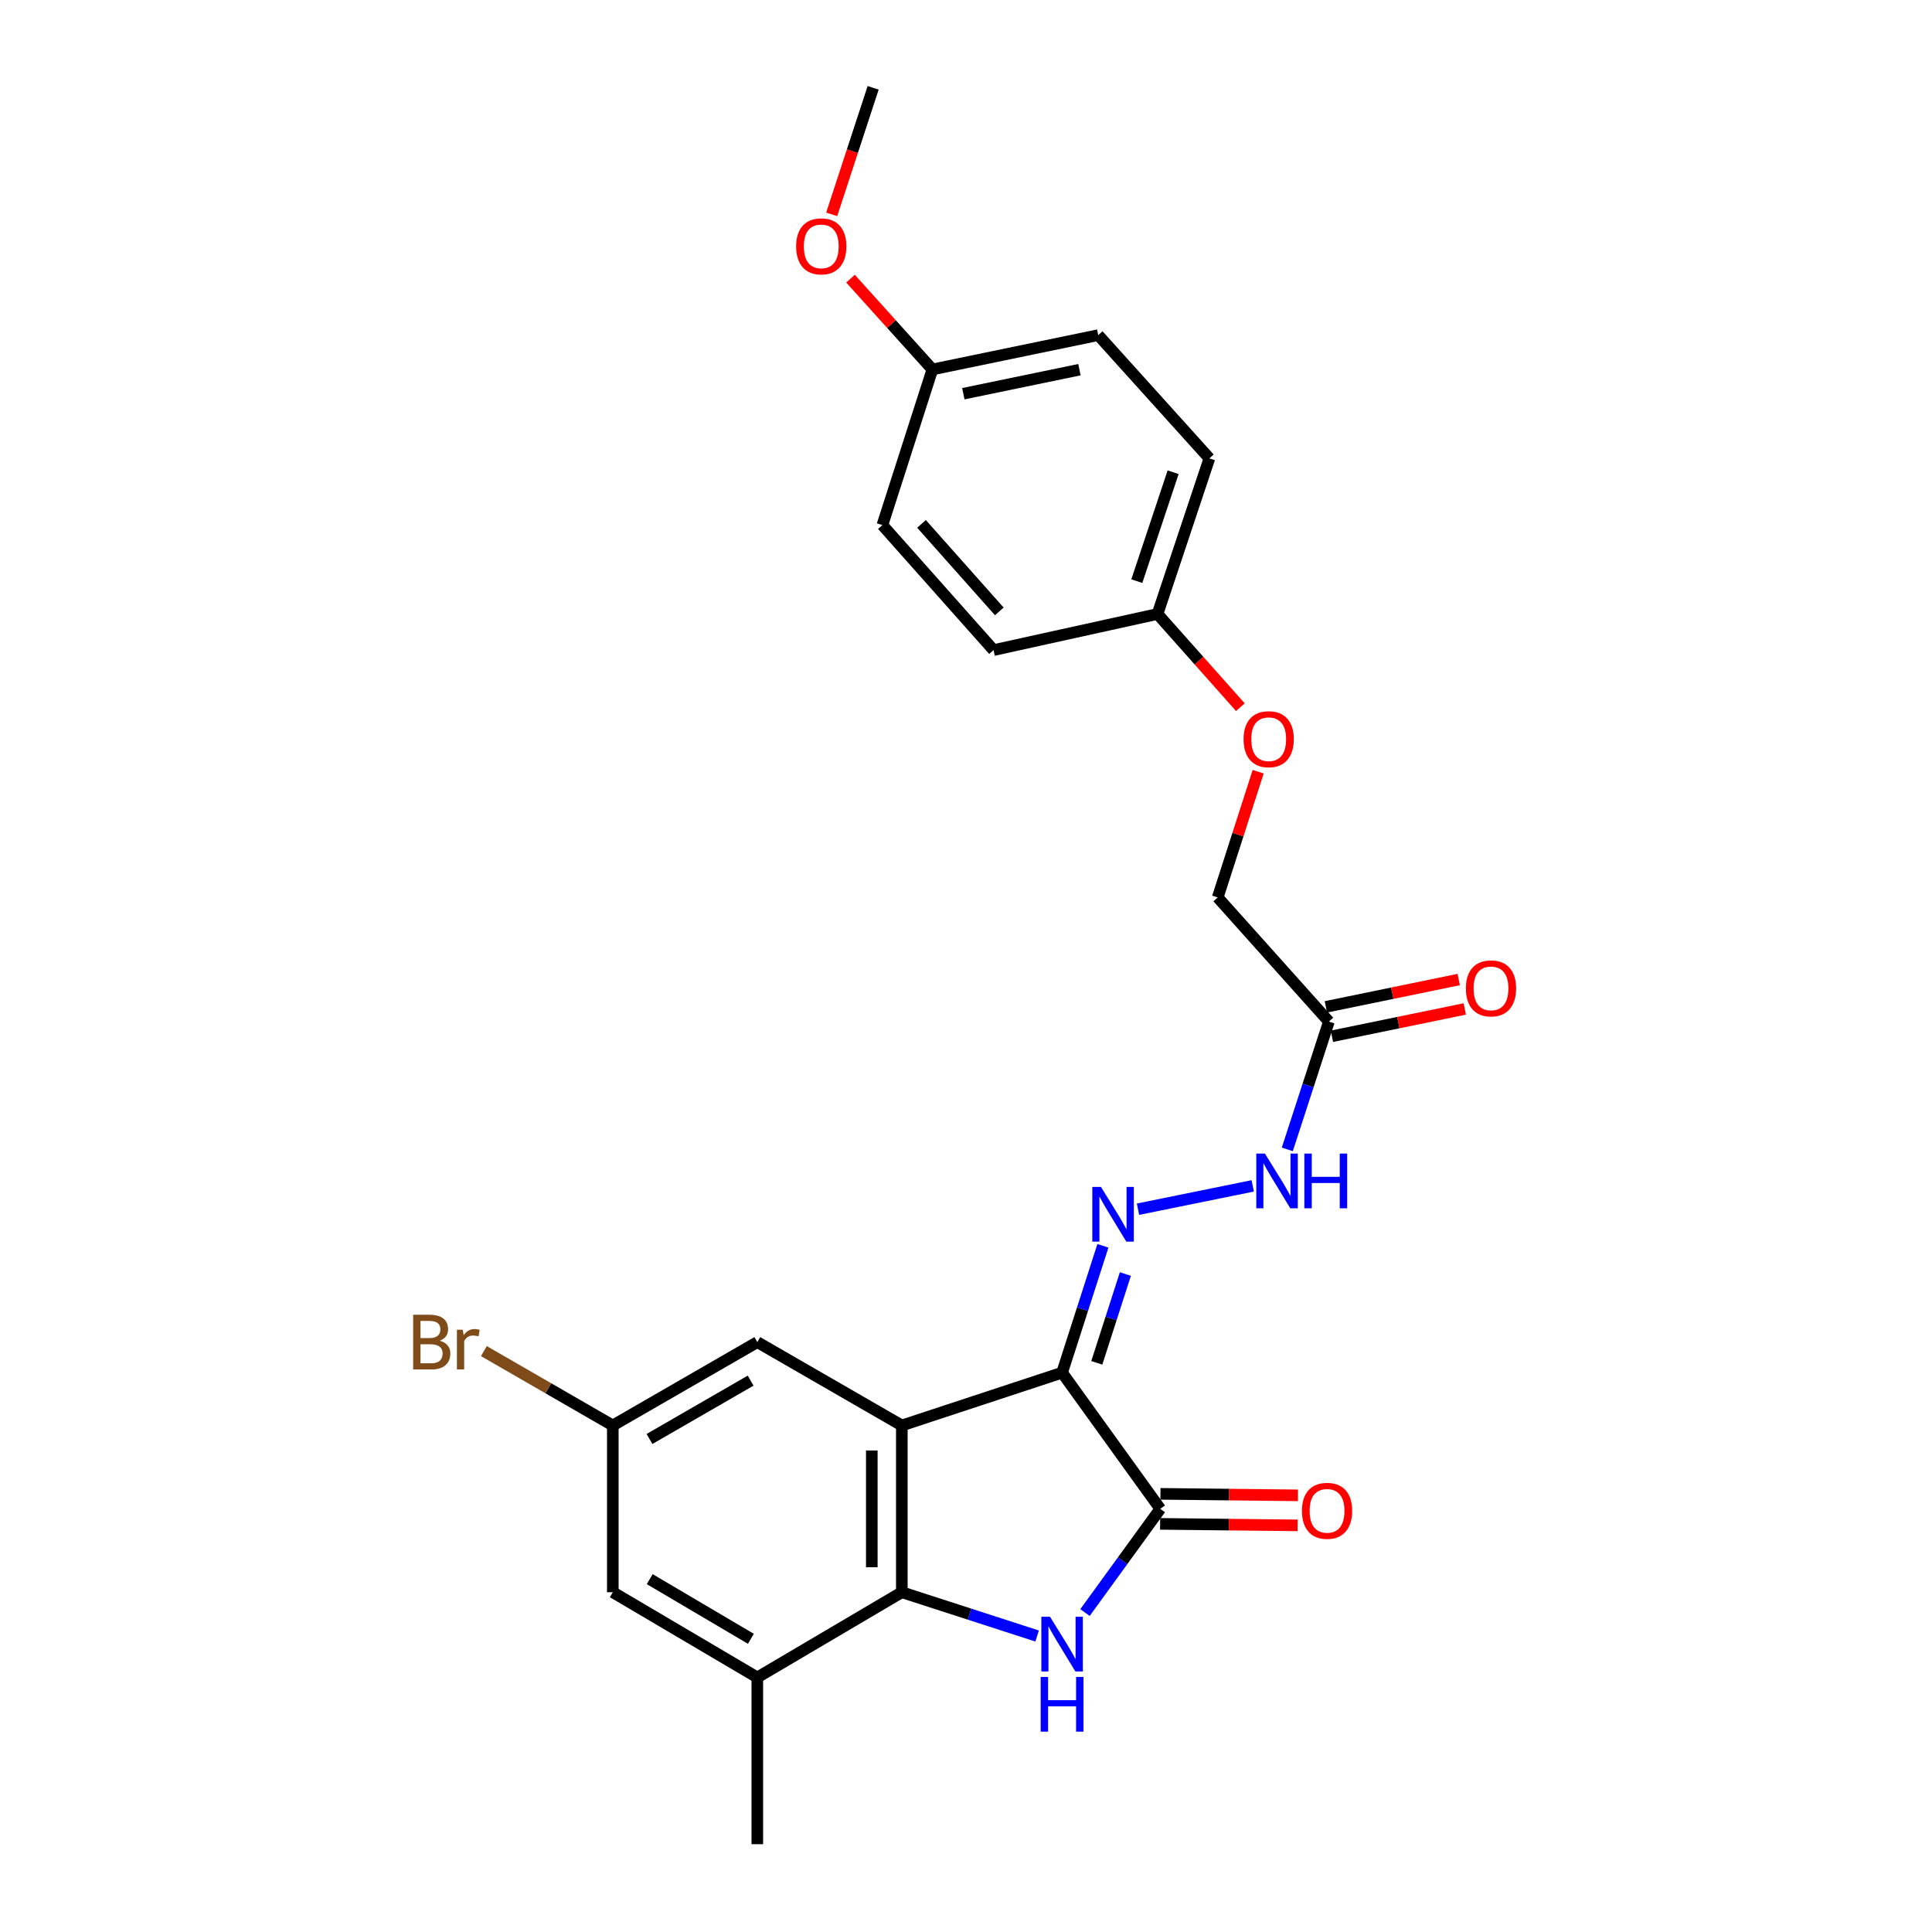 <?xml version='1.0' encoding='iso-8859-1'?>
<svg version='1.1' baseProfile='full'
              xmlns='http://www.w3.org/2000/svg'
                      xmlns:rdkit='http://www.rdkit.org/xml'
                      xmlns:xlink='http://www.w3.org/1999/xlink'
                  xml:space='preserve'
width='1000px' height='1000px' viewBox='0 0 1000 1000'>
<!-- END OF HEADER -->
<rect style='opacity:1.0;fill:#FFFFFF;stroke:none' width='1000' height='1000' x='0' y='0'> </rect>
<path class='bond-0' d='M 549.736,710.487 L 466.783,737.824' style='fill:none;fill-rule:evenodd;stroke:#000000;stroke-width:6px;stroke-linecap:butt;stroke-linejoin:miter;stroke-opacity:1' />
<path class='bond-2' d='M 549.736,710.487 L 600.56,780.98' style='fill:none;fill-rule:evenodd;stroke:#000000;stroke-width:6px;stroke-linecap:butt;stroke-linejoin:miter;stroke-opacity:1' />
<path class='bond-4' d='M 549.736,710.487 L 560.301,677.655' style='fill:none;fill-rule:evenodd;stroke:#000000;stroke-width:6px;stroke-linecap:butt;stroke-linejoin:miter;stroke-opacity:1' />
<path class='bond-4' d='M 560.301,677.655 L 570.866,644.822' style='fill:none;fill-rule:evenodd;stroke:#0000FF;stroke-width:6px;stroke-linecap:butt;stroke-linejoin:miter;stroke-opacity:1' />
<path class='bond-4' d='M 567.701,705.398 L 575.096,682.416' style='fill:none;fill-rule:evenodd;stroke:#000000;stroke-width:6px;stroke-linecap:butt;stroke-linejoin:miter;stroke-opacity:1' />
<path class='bond-4' d='M 575.096,682.416 L 582.492,659.433' style='fill:none;fill-rule:evenodd;stroke:#0000FF;stroke-width:6px;stroke-linecap:butt;stroke-linejoin:miter;stroke-opacity:1' />
<path class='bond-3' d='M 466.783,737.824 L 466.783,824.136' style='fill:none;fill-rule:evenodd;stroke:#000000;stroke-width:6px;stroke-linecap:butt;stroke-linejoin:miter;stroke-opacity:1' />
<path class='bond-3' d='M 451.241,750.771 L 451.241,811.189' style='fill:none;fill-rule:evenodd;stroke:#000000;stroke-width:6px;stroke-linecap:butt;stroke-linejoin:miter;stroke-opacity:1' />
<path class='bond-8' d='M 466.783,737.824 L 391.981,694.677' style='fill:none;fill-rule:evenodd;stroke:#000000;stroke-width:6px;stroke-linecap:butt;stroke-linejoin:miter;stroke-opacity:1' />
<path class='bond-1' d='M 561.587,834.659 L 581.073,807.82' style='fill:none;fill-rule:evenodd;stroke:#0000FF;stroke-width:6px;stroke-linecap:butt;stroke-linejoin:miter;stroke-opacity:1' />
<path class='bond-1' d='M 581.073,807.82 L 600.56,780.98' style='fill:none;fill-rule:evenodd;stroke:#000000;stroke-width:6px;stroke-linecap:butt;stroke-linejoin:miter;stroke-opacity:1' />
<path class='bond-25' d='M 536.816,846.8 L 501.8,835.468' style='fill:none;fill-rule:evenodd;stroke:#0000FF;stroke-width:6px;stroke-linecap:butt;stroke-linejoin:miter;stroke-opacity:1' />
<path class='bond-25' d='M 501.8,835.468 L 466.783,824.136' style='fill:none;fill-rule:evenodd;stroke:#000000;stroke-width:6px;stroke-linecap:butt;stroke-linejoin:miter;stroke-opacity:1' />
<path class='bond-9' d='M 600.475,788.751 L 636.056,789.139' style='fill:none;fill-rule:evenodd;stroke:#000000;stroke-width:6px;stroke-linecap:butt;stroke-linejoin:miter;stroke-opacity:1' />
<path class='bond-9' d='M 636.056,789.139 L 671.637,789.527' style='fill:none;fill-rule:evenodd;stroke:#FF0000;stroke-width:6px;stroke-linecap:butt;stroke-linejoin:miter;stroke-opacity:1' />
<path class='bond-9' d='M 600.644,773.21 L 636.226,773.598' style='fill:none;fill-rule:evenodd;stroke:#000000;stroke-width:6px;stroke-linecap:butt;stroke-linejoin:miter;stroke-opacity:1' />
<path class='bond-9' d='M 636.226,773.598 L 671.807,773.985' style='fill:none;fill-rule:evenodd;stroke:#FF0000;stroke-width:6px;stroke-linecap:butt;stroke-linejoin:miter;stroke-opacity:1' />
<path class='bond-5' d='M 466.783,824.136 L 391.981,868.242' style='fill:none;fill-rule:evenodd;stroke:#000000;stroke-width:6px;stroke-linecap:butt;stroke-linejoin:miter;stroke-opacity:1' />
<path class='bond-7' d='M 589.02,625.885 L 648.409,613.807' style='fill:none;fill-rule:evenodd;stroke:#0000FF;stroke-width:6px;stroke-linecap:butt;stroke-linejoin:miter;stroke-opacity:1' />
<path class='bond-23' d='M 391.981,868.242 L 391.981,954.545' style='fill:none;fill-rule:evenodd;stroke:#000000;stroke-width:6px;stroke-linecap:butt;stroke-linejoin:miter;stroke-opacity:1' />
<path class='bond-26' d='M 391.981,868.242 L 317.188,824.136' style='fill:none;fill-rule:evenodd;stroke:#000000;stroke-width:6px;stroke-linecap:butt;stroke-linejoin:miter;stroke-opacity:1' />
<path class='bond-26' d='M 388.657,848.238 L 336.301,817.364' style='fill:none;fill-rule:evenodd;stroke:#000000;stroke-width:6px;stroke-linecap:butt;stroke-linejoin:miter;stroke-opacity:1' />
<path class='bond-6' d='M 687.83,528.762 L 677.065,561.841' style='fill:none;fill-rule:evenodd;stroke:#000000;stroke-width:6px;stroke-linecap:butt;stroke-linejoin:miter;stroke-opacity:1' />
<path class='bond-6' d='M 677.065,561.841 L 666.299,594.92' style='fill:none;fill-rule:evenodd;stroke:#0000FF;stroke-width:6px;stroke-linecap:butt;stroke-linejoin:miter;stroke-opacity:1' />
<path class='bond-12' d='M 689.396,536.374 L 723.777,529.301' style='fill:none;fill-rule:evenodd;stroke:#000000;stroke-width:6px;stroke-linecap:butt;stroke-linejoin:miter;stroke-opacity:1' />
<path class='bond-12' d='M 723.777,529.301 L 758.157,522.228' style='fill:none;fill-rule:evenodd;stroke:#FF0000;stroke-width:6px;stroke-linecap:butt;stroke-linejoin:miter;stroke-opacity:1' />
<path class='bond-12' d='M 686.264,521.15 L 720.645,514.077' style='fill:none;fill-rule:evenodd;stroke:#000000;stroke-width:6px;stroke-linecap:butt;stroke-linejoin:miter;stroke-opacity:1' />
<path class='bond-12' d='M 720.645,514.077 L 755.026,507.005' style='fill:none;fill-rule:evenodd;stroke:#FF0000;stroke-width:6px;stroke-linecap:butt;stroke-linejoin:miter;stroke-opacity:1' />
<path class='bond-13' d='M 687.83,528.762 L 630.289,464.52' style='fill:none;fill-rule:evenodd;stroke:#000000;stroke-width:6px;stroke-linecap:butt;stroke-linejoin:miter;stroke-opacity:1' />
<path class='bond-11' d='M 391.981,694.677 L 317.188,737.824' style='fill:none;fill-rule:evenodd;stroke:#000000;stroke-width:6px;stroke-linecap:butt;stroke-linejoin:miter;stroke-opacity:1' />
<path class='bond-11' d='M 388.528,714.612 L 336.173,744.815' style='fill:none;fill-rule:evenodd;stroke:#000000;stroke-width:6px;stroke-linecap:butt;stroke-linejoin:miter;stroke-opacity:1' />
<path class='bond-10' d='M 317.188,824.136 L 317.188,737.824' style='fill:none;fill-rule:evenodd;stroke:#000000;stroke-width:6px;stroke-linecap:butt;stroke-linejoin:miter;stroke-opacity:1' />
<path class='bond-16' d='M 317.188,737.824 L 283.82,718.575' style='fill:none;fill-rule:evenodd;stroke:#000000;stroke-width:6px;stroke-linecap:butt;stroke-linejoin:miter;stroke-opacity:1' />
<path class='bond-16' d='M 283.82,718.575 L 250.453,699.326' style='fill:none;fill-rule:evenodd;stroke:#7F4C19;stroke-width:6px;stroke-linecap:butt;stroke-linejoin:miter;stroke-opacity:1' />
<path class='bond-14' d='M 630.289,464.52 L 640.758,431.98' style='fill:none;fill-rule:evenodd;stroke:#000000;stroke-width:6px;stroke-linecap:butt;stroke-linejoin:miter;stroke-opacity:1' />
<path class='bond-14' d='M 640.758,431.98 L 651.226,399.439' style='fill:none;fill-rule:evenodd;stroke:#FF0000;stroke-width:6px;stroke-linecap:butt;stroke-linejoin:miter;stroke-opacity:1' />
<path class='bond-15' d='M 642.012,366.04 L 620.569,341.92' style='fill:none;fill-rule:evenodd;stroke:#FF0000;stroke-width:6px;stroke-linecap:butt;stroke-linejoin:miter;stroke-opacity:1' />
<path class='bond-15' d='M 620.569,341.92 L 599.126,317.8' style='fill:none;fill-rule:evenodd;stroke:#000000;stroke-width:6px;stroke-linecap:butt;stroke-linejoin:miter;stroke-opacity:1' />
<path class='bond-18' d='M 599.126,317.8 L 514.248,336.494' style='fill:none;fill-rule:evenodd;stroke:#000000;stroke-width:6px;stroke-linecap:butt;stroke-linejoin:miter;stroke-opacity:1' />
<path class='bond-19' d='M 599.126,317.8 L 625.98,237.256' style='fill:none;fill-rule:evenodd;stroke:#000000;stroke-width:6px;stroke-linecap:butt;stroke-linejoin:miter;stroke-opacity:1' />
<path class='bond-19' d='M 588.41,300.803 L 607.208,244.422' style='fill:none;fill-rule:evenodd;stroke:#000000;stroke-width:6px;stroke-linecap:butt;stroke-linejoin:miter;stroke-opacity:1' />
<path class='bond-17' d='M 482.602,191.225 L 568.439,173.463' style='fill:none;fill-rule:evenodd;stroke:#000000;stroke-width:6px;stroke-linecap:butt;stroke-linejoin:miter;stroke-opacity:1' />
<path class='bond-17' d='M 498.627,203.781 L 558.713,191.347' style='fill:none;fill-rule:evenodd;stroke:#000000;stroke-width:6px;stroke-linecap:butt;stroke-linejoin:miter;stroke-opacity:1' />
<path class='bond-22' d='M 482.602,191.225 L 461.413,167.727' style='fill:none;fill-rule:evenodd;stroke:#000000;stroke-width:6px;stroke-linecap:butt;stroke-linejoin:miter;stroke-opacity:1' />
<path class='bond-22' d='M 461.413,167.727 L 440.225,144.23' style='fill:none;fill-rule:evenodd;stroke:#FF0000;stroke-width:6px;stroke-linecap:butt;stroke-linejoin:miter;stroke-opacity:1' />
<path class='bond-27' d='M 482.602,191.225 L 456.724,271.777' style='fill:none;fill-rule:evenodd;stroke:#000000;stroke-width:6px;stroke-linecap:butt;stroke-linejoin:miter;stroke-opacity:1' />
<path class='bond-21' d='M 514.248,336.494 L 456.724,271.777' style='fill:none;fill-rule:evenodd;stroke:#000000;stroke-width:6px;stroke-linecap:butt;stroke-linejoin:miter;stroke-opacity:1' />
<path class='bond-21' d='M 517.236,316.461 L 476.969,271.159' style='fill:none;fill-rule:evenodd;stroke:#000000;stroke-width:6px;stroke-linecap:butt;stroke-linejoin:miter;stroke-opacity:1' />
<path class='bond-20' d='M 625.98,237.256 L 568.439,173.463' style='fill:none;fill-rule:evenodd;stroke:#000000;stroke-width:6px;stroke-linecap:butt;stroke-linejoin:miter;stroke-opacity:1' />
<path class='bond-24' d='M 430.477,110.955 L 441.208,78.205' style='fill:none;fill-rule:evenodd;stroke:#FF0000;stroke-width:6px;stroke-linecap:butt;stroke-linejoin:miter;stroke-opacity:1' />
<path class='bond-24' d='M 441.208,78.205 L 451.94,45.455' style='fill:none;fill-rule:evenodd;stroke:#000000;stroke-width:6px;stroke-linecap:butt;stroke-linejoin:miter;stroke-opacity:1' />
<path  class='atom-2' d='M 543.476 836.821
L 552.756 851.821
Q 553.676 853.301, 555.156 855.981
Q 556.636 858.661, 556.716 858.821
L 556.716 836.821
L 560.476 836.821
L 560.476 865.141
L 556.596 865.141
L 546.636 848.741
Q 545.476 846.821, 544.236 844.621
Q 543.036 842.421, 542.676 841.741
L 542.676 865.141
L 538.996 865.141
L 538.996 836.821
L 543.476 836.821
' fill='#0000FF'/>
<path  class='atom-2' d='M 538.656 867.973
L 542.496 867.973
L 542.496 880.013
L 556.976 880.013
L 556.976 867.973
L 560.816 867.973
L 560.816 896.293
L 556.976 896.293
L 556.976 883.213
L 542.496 883.213
L 542.496 896.293
L 538.656 896.293
L 538.656 867.973
' fill='#0000FF'/>
<path  class='atom-5' d='M 569.855 614.35
L 579.135 629.35
Q 580.055 630.83, 581.535 633.51
Q 583.015 636.19, 583.095 636.35
L 583.095 614.35
L 586.855 614.35
L 586.855 642.67
L 582.975 642.67
L 573.015 626.27
Q 571.855 624.35, 570.615 622.15
Q 569.415 619.95, 569.055 619.27
L 569.055 642.67
L 565.375 642.67
L 565.375 614.35
L 569.855 614.35
' fill='#0000FF'/>
<path  class='atom-8' d='M 654.725 597.089
L 664.005 612.089
Q 664.925 613.569, 666.405 616.249
Q 667.885 618.929, 667.965 619.089
L 667.965 597.089
L 671.725 597.089
L 671.725 625.409
L 667.845 625.409
L 657.885 609.009
Q 656.725 607.089, 655.485 604.889
Q 654.285 602.689, 653.925 602.009
L 653.925 625.409
L 650.245 625.409
L 650.245 597.089
L 654.725 597.089
' fill='#0000FF'/>
<path  class='atom-8' d='M 675.125 597.089
L 678.965 597.089
L 678.965 609.129
L 693.445 609.129
L 693.445 597.089
L 697.285 597.089
L 697.285 625.409
L 693.445 625.409
L 693.445 612.329
L 678.965 612.329
L 678.965 625.409
L 675.125 625.409
L 675.125 597.089
' fill='#0000FF'/>
<path  class='atom-10' d='M 673.88 782.001
Q 673.88 775.201, 677.24 771.401
Q 680.6 767.601, 686.88 767.601
Q 693.16 767.601, 696.52 771.401
Q 699.88 775.201, 699.88 782.001
Q 699.88 788.881, 696.48 792.801
Q 693.08 796.681, 686.88 796.681
Q 680.64 796.681, 677.24 792.801
Q 673.88 788.921, 673.88 782.001
M 686.88 793.481
Q 691.2 793.481, 693.52 790.601
Q 695.88 787.681, 695.88 782.001
Q 695.88 776.441, 693.52 773.641
Q 691.2 770.801, 686.88 770.801
Q 682.56 770.801, 680.2 773.601
Q 677.88 776.401, 677.88 782.001
Q 677.88 787.721, 680.2 790.601
Q 682.56 793.481, 686.88 793.481
' fill='#FF0000'/>
<path  class='atom-13' d='M 758.733 511.581
Q 758.733 504.781, 762.093 500.981
Q 765.453 497.181, 771.733 497.181
Q 778.013 497.181, 781.373 500.981
Q 784.733 504.781, 784.733 511.581
Q 784.733 518.461, 781.333 522.381
Q 777.933 526.261, 771.733 526.261
Q 765.493 526.261, 762.093 522.381
Q 758.733 518.501, 758.733 511.581
M 771.733 523.061
Q 776.053 523.061, 778.373 520.181
Q 780.733 517.261, 780.733 511.581
Q 780.733 506.021, 778.373 503.221
Q 776.053 500.381, 771.733 500.381
Q 767.413 500.381, 765.053 503.181
Q 762.733 505.981, 762.733 511.581
Q 762.733 517.301, 765.053 520.181
Q 767.413 523.061, 771.733 523.061
' fill='#FF0000'/>
<path  class='atom-15' d='M 643.668 382.606
Q 643.668 375.806, 647.028 372.006
Q 650.388 368.206, 656.668 368.206
Q 662.948 368.206, 666.308 372.006
Q 669.668 375.806, 669.668 382.606
Q 669.668 389.486, 666.268 393.406
Q 662.868 397.286, 656.668 397.286
Q 650.428 397.286, 647.028 393.406
Q 643.668 389.526, 643.668 382.606
M 656.668 394.086
Q 660.988 394.086, 663.308 391.206
Q 665.668 388.286, 665.668 382.606
Q 665.668 377.046, 663.308 374.246
Q 660.988 371.406, 656.668 371.406
Q 652.348 371.406, 649.988 374.206
Q 647.668 377.006, 647.668 382.606
Q 647.668 388.326, 649.988 391.206
Q 652.348 394.086, 656.668 394.086
' fill='#FF0000'/>
<path  class='atom-17' d='M 227.614 693.957
Q 230.334 694.717, 231.694 696.397
Q 233.094 698.037, 233.094 700.477
Q 233.094 704.397, 230.574 706.637
Q 228.094 708.837, 223.374 708.837
L 213.854 708.837
L 213.854 680.517
L 222.214 680.517
Q 227.054 680.517, 229.494 682.477
Q 231.934 684.437, 231.934 688.037
Q 231.934 692.317, 227.614 693.957
M 217.654 683.717
L 217.654 692.597
L 222.214 692.597
Q 225.014 692.597, 226.454 691.477
Q 227.934 690.317, 227.934 688.037
Q 227.934 683.717, 222.214 683.717
L 217.654 683.717
M 223.374 705.637
Q 226.134 705.637, 227.614 704.317
Q 229.094 702.997, 229.094 700.477
Q 229.094 698.157, 227.454 696.997
Q 225.854 695.797, 222.774 695.797
L 217.654 695.797
L 217.654 705.637
L 223.374 705.637
' fill='#7F4C19'/>
<path  class='atom-17' d='M 239.534 688.277
L 239.974 691.117
Q 242.134 687.917, 245.654 687.917
Q 246.774 687.917, 248.294 688.317
L 247.694 691.677
Q 245.974 691.277, 245.014 691.277
Q 243.334 691.277, 242.214 691.957
Q 241.134 692.597, 240.254 694.157
L 240.254 708.837
L 236.494 708.837
L 236.494 688.277
L 239.534 688.277
' fill='#7F4C19'/>
<path  class='atom-23' d='M 412.078 127.512
Q 412.078 120.712, 415.438 116.912
Q 418.798 113.112, 425.078 113.112
Q 431.358 113.112, 434.718 116.912
Q 438.078 120.712, 438.078 127.512
Q 438.078 134.392, 434.678 138.312
Q 431.278 142.192, 425.078 142.192
Q 418.838 142.192, 415.438 138.312
Q 412.078 134.432, 412.078 127.512
M 425.078 138.992
Q 429.398 138.992, 431.718 136.112
Q 434.078 133.192, 434.078 127.512
Q 434.078 121.952, 431.718 119.152
Q 429.398 116.312, 425.078 116.312
Q 420.758 116.312, 418.398 119.112
Q 416.078 121.912, 416.078 127.512
Q 416.078 133.232, 418.398 136.112
Q 420.758 138.992, 425.078 138.992
' fill='#FF0000'/>
</svg>
